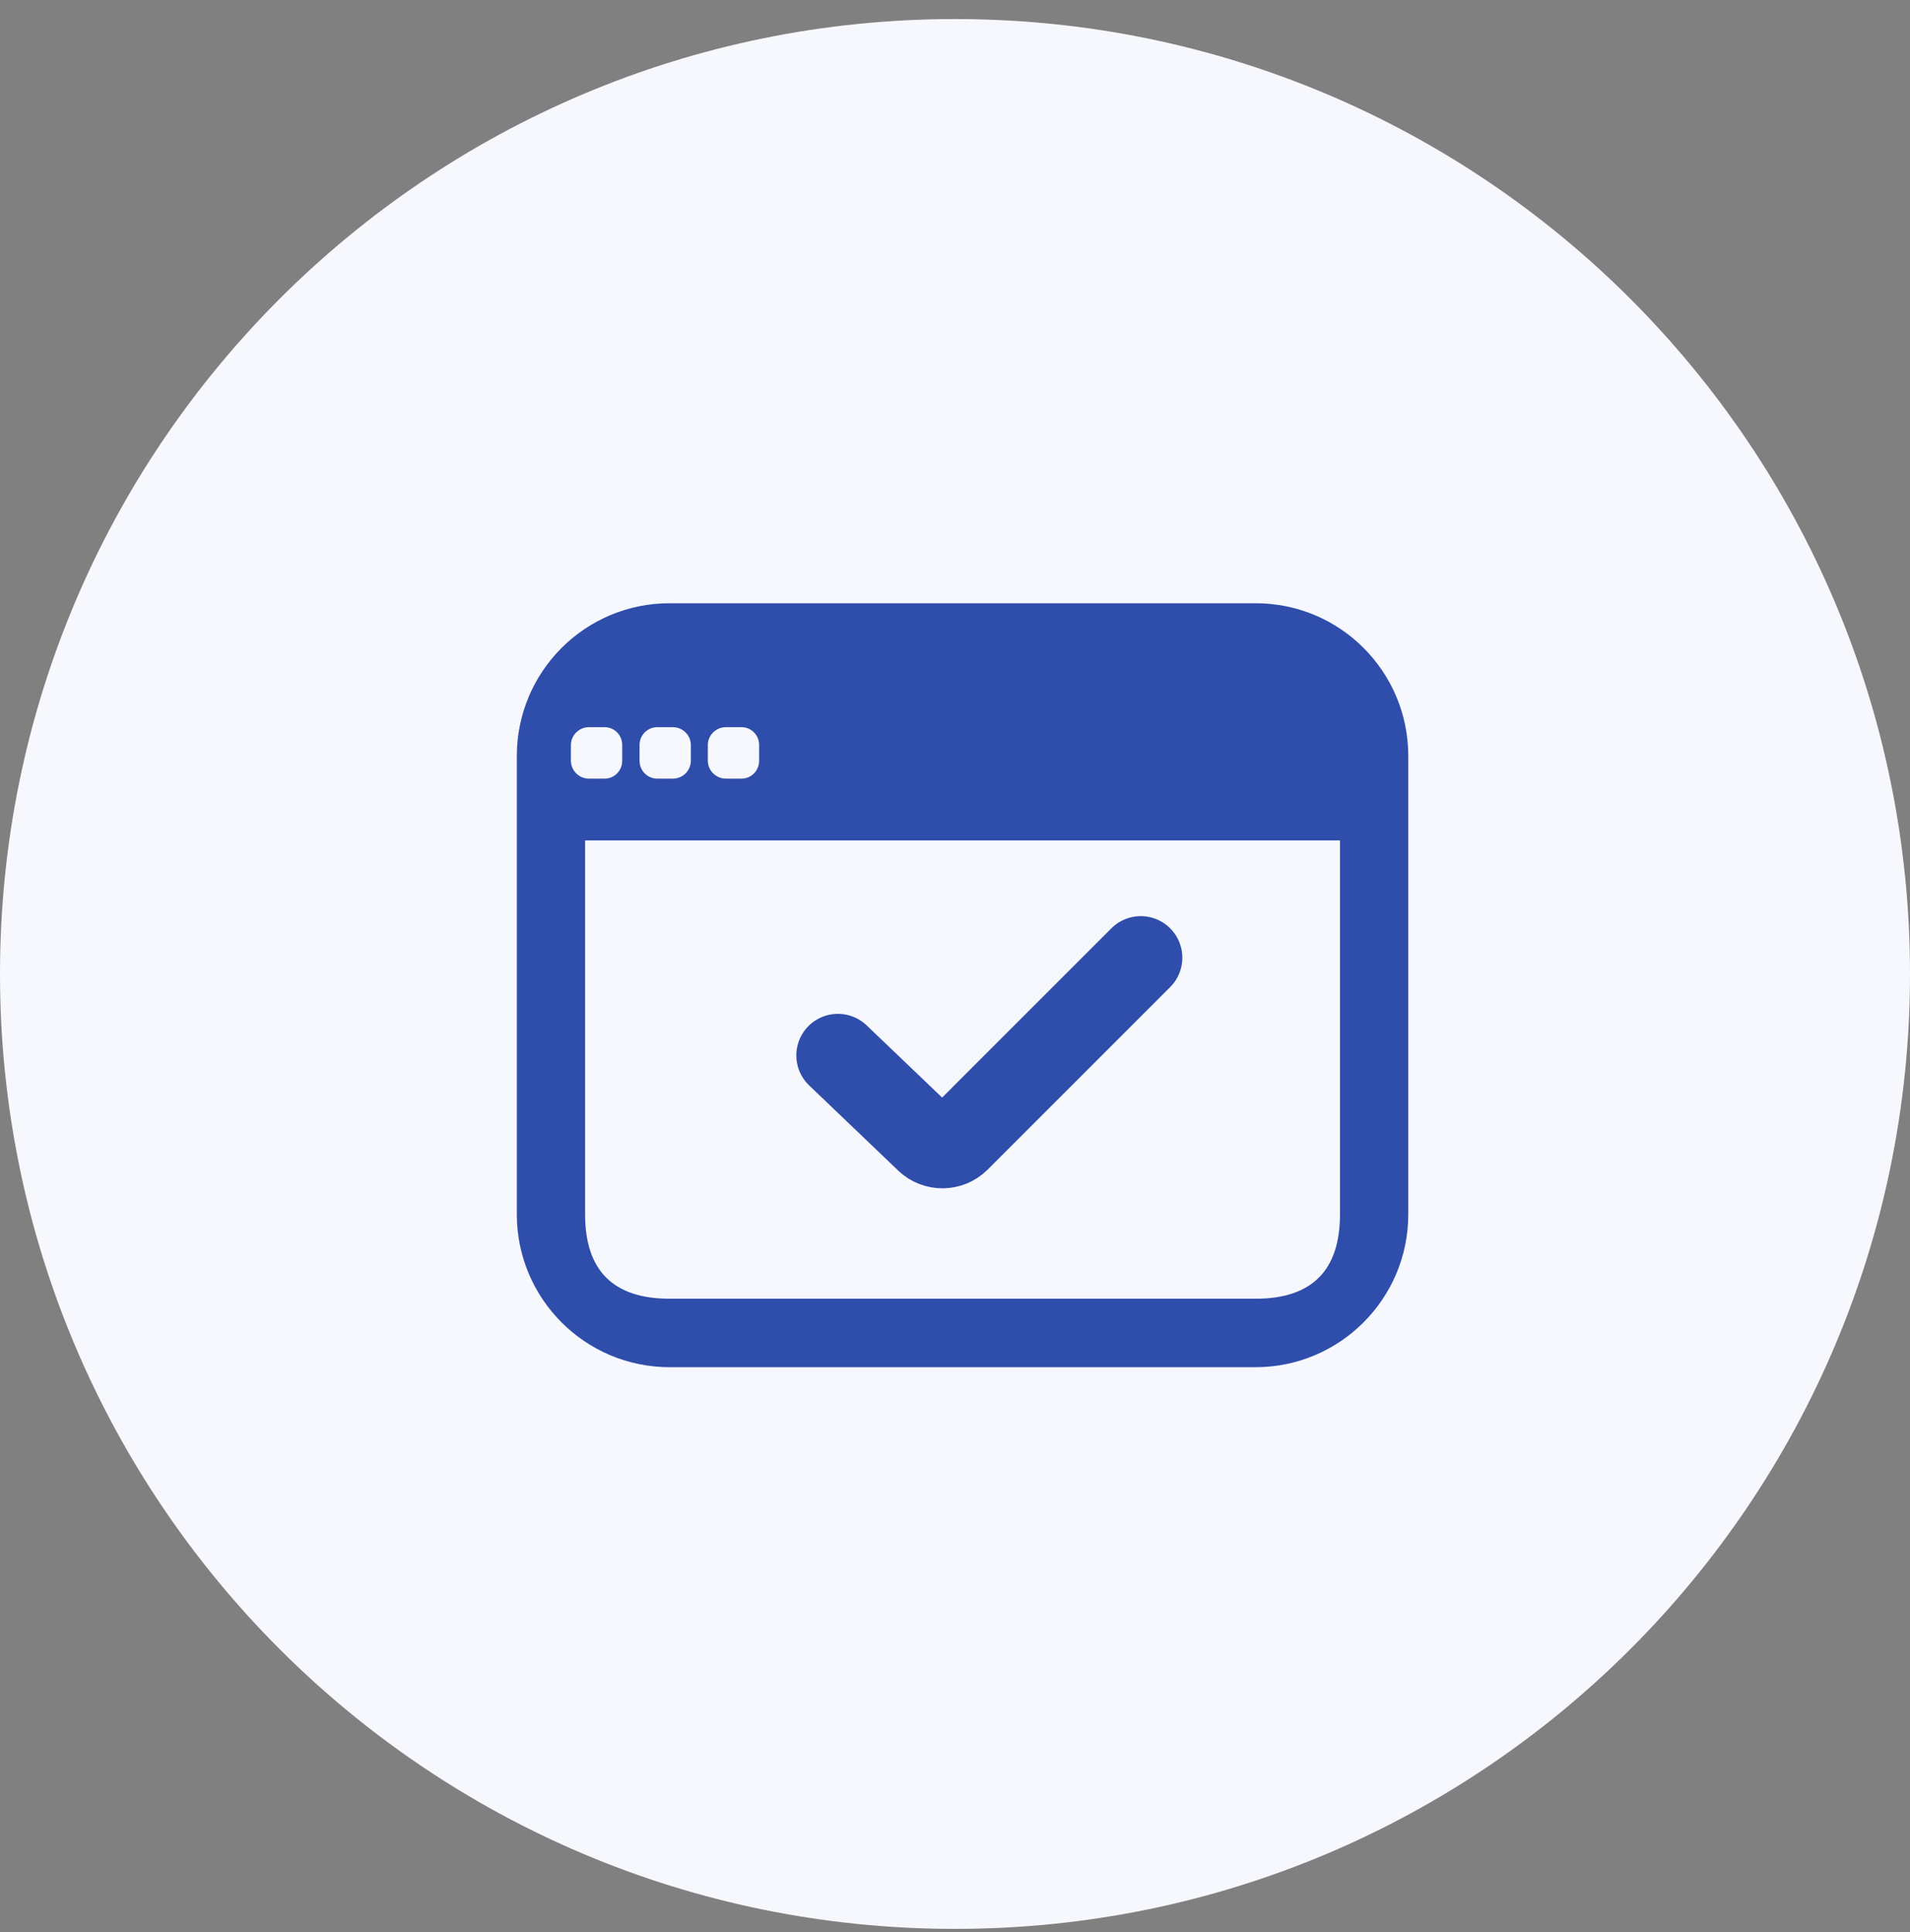 <svg width="85" height="86" viewBox="0 0 85 86" fill="none" xmlns="http://www.w3.org/2000/svg">
<rect x="0" y="0" width="85" height="86" fill="#808080" stroke="none"/>
<path d="M42.5 85.848C65.972 85.848 85 66.82 85 43.348C85 19.876 65.972 0.848 42.5 0.848C19.028 0.848 0 19.876 0 43.348C0 66.82 19.028 85.848 42.5 85.848Z" fill="#F6F8FE"/>
<path d="M37.289 46.972L41.249 50.76C41.642 51.136 42.263 51.129 42.647 50.745L50.767 42.624" stroke="#2F4DAA" stroke-width="3.7" stroke-miterlimit="10" stroke-linecap="round"/>
<path fill-rule="evenodd" clip-rule="evenodd" d="M55.878 26.848H29.794C26.046 26.848 23 29.886 23 33.649V54.046C23 57.801 26.046 60.848 29.794 60.848H55.878C59.626 60.848 62.672 57.801 62.672 54.046V33.649C62.672 29.886 59.633 26.848 55.878 26.848ZM31.5 33.158C31.5 32.722 31.866 32.364 32.303 32.364H32.996C33.44 32.364 33.783 32.722 33.783 33.158V33.86C33.783 34.296 33.44 34.654 32.996 34.654H32.303C31.866 34.654 31.5 34.296 31.5 33.86V33.158ZM28.462 33.158C28.462 32.722 28.812 32.364 29.248 32.364H29.942C30.386 32.364 30.744 32.722 30.744 33.158V33.86C30.744 34.296 30.386 34.654 29.942 34.654H29.248C28.812 34.654 28.462 34.296 28.462 33.86V33.158ZM25.407 33.158C25.407 32.722 25.774 32.364 26.202 32.364H26.903C27.347 32.364 27.69 32.722 27.69 33.158V33.86C27.69 34.296 27.347 34.654 26.903 34.654H26.202C25.774 34.654 25.407 34.296 25.407 33.86V33.158ZM59.633 54.046C59.633 56.555 58.371 57.801 55.878 57.801H29.794C27.301 57.801 26.038 56.555 26.038 54.046V37.404H59.633V54.046Z" fill="#2F4DAA"/>
</svg>

